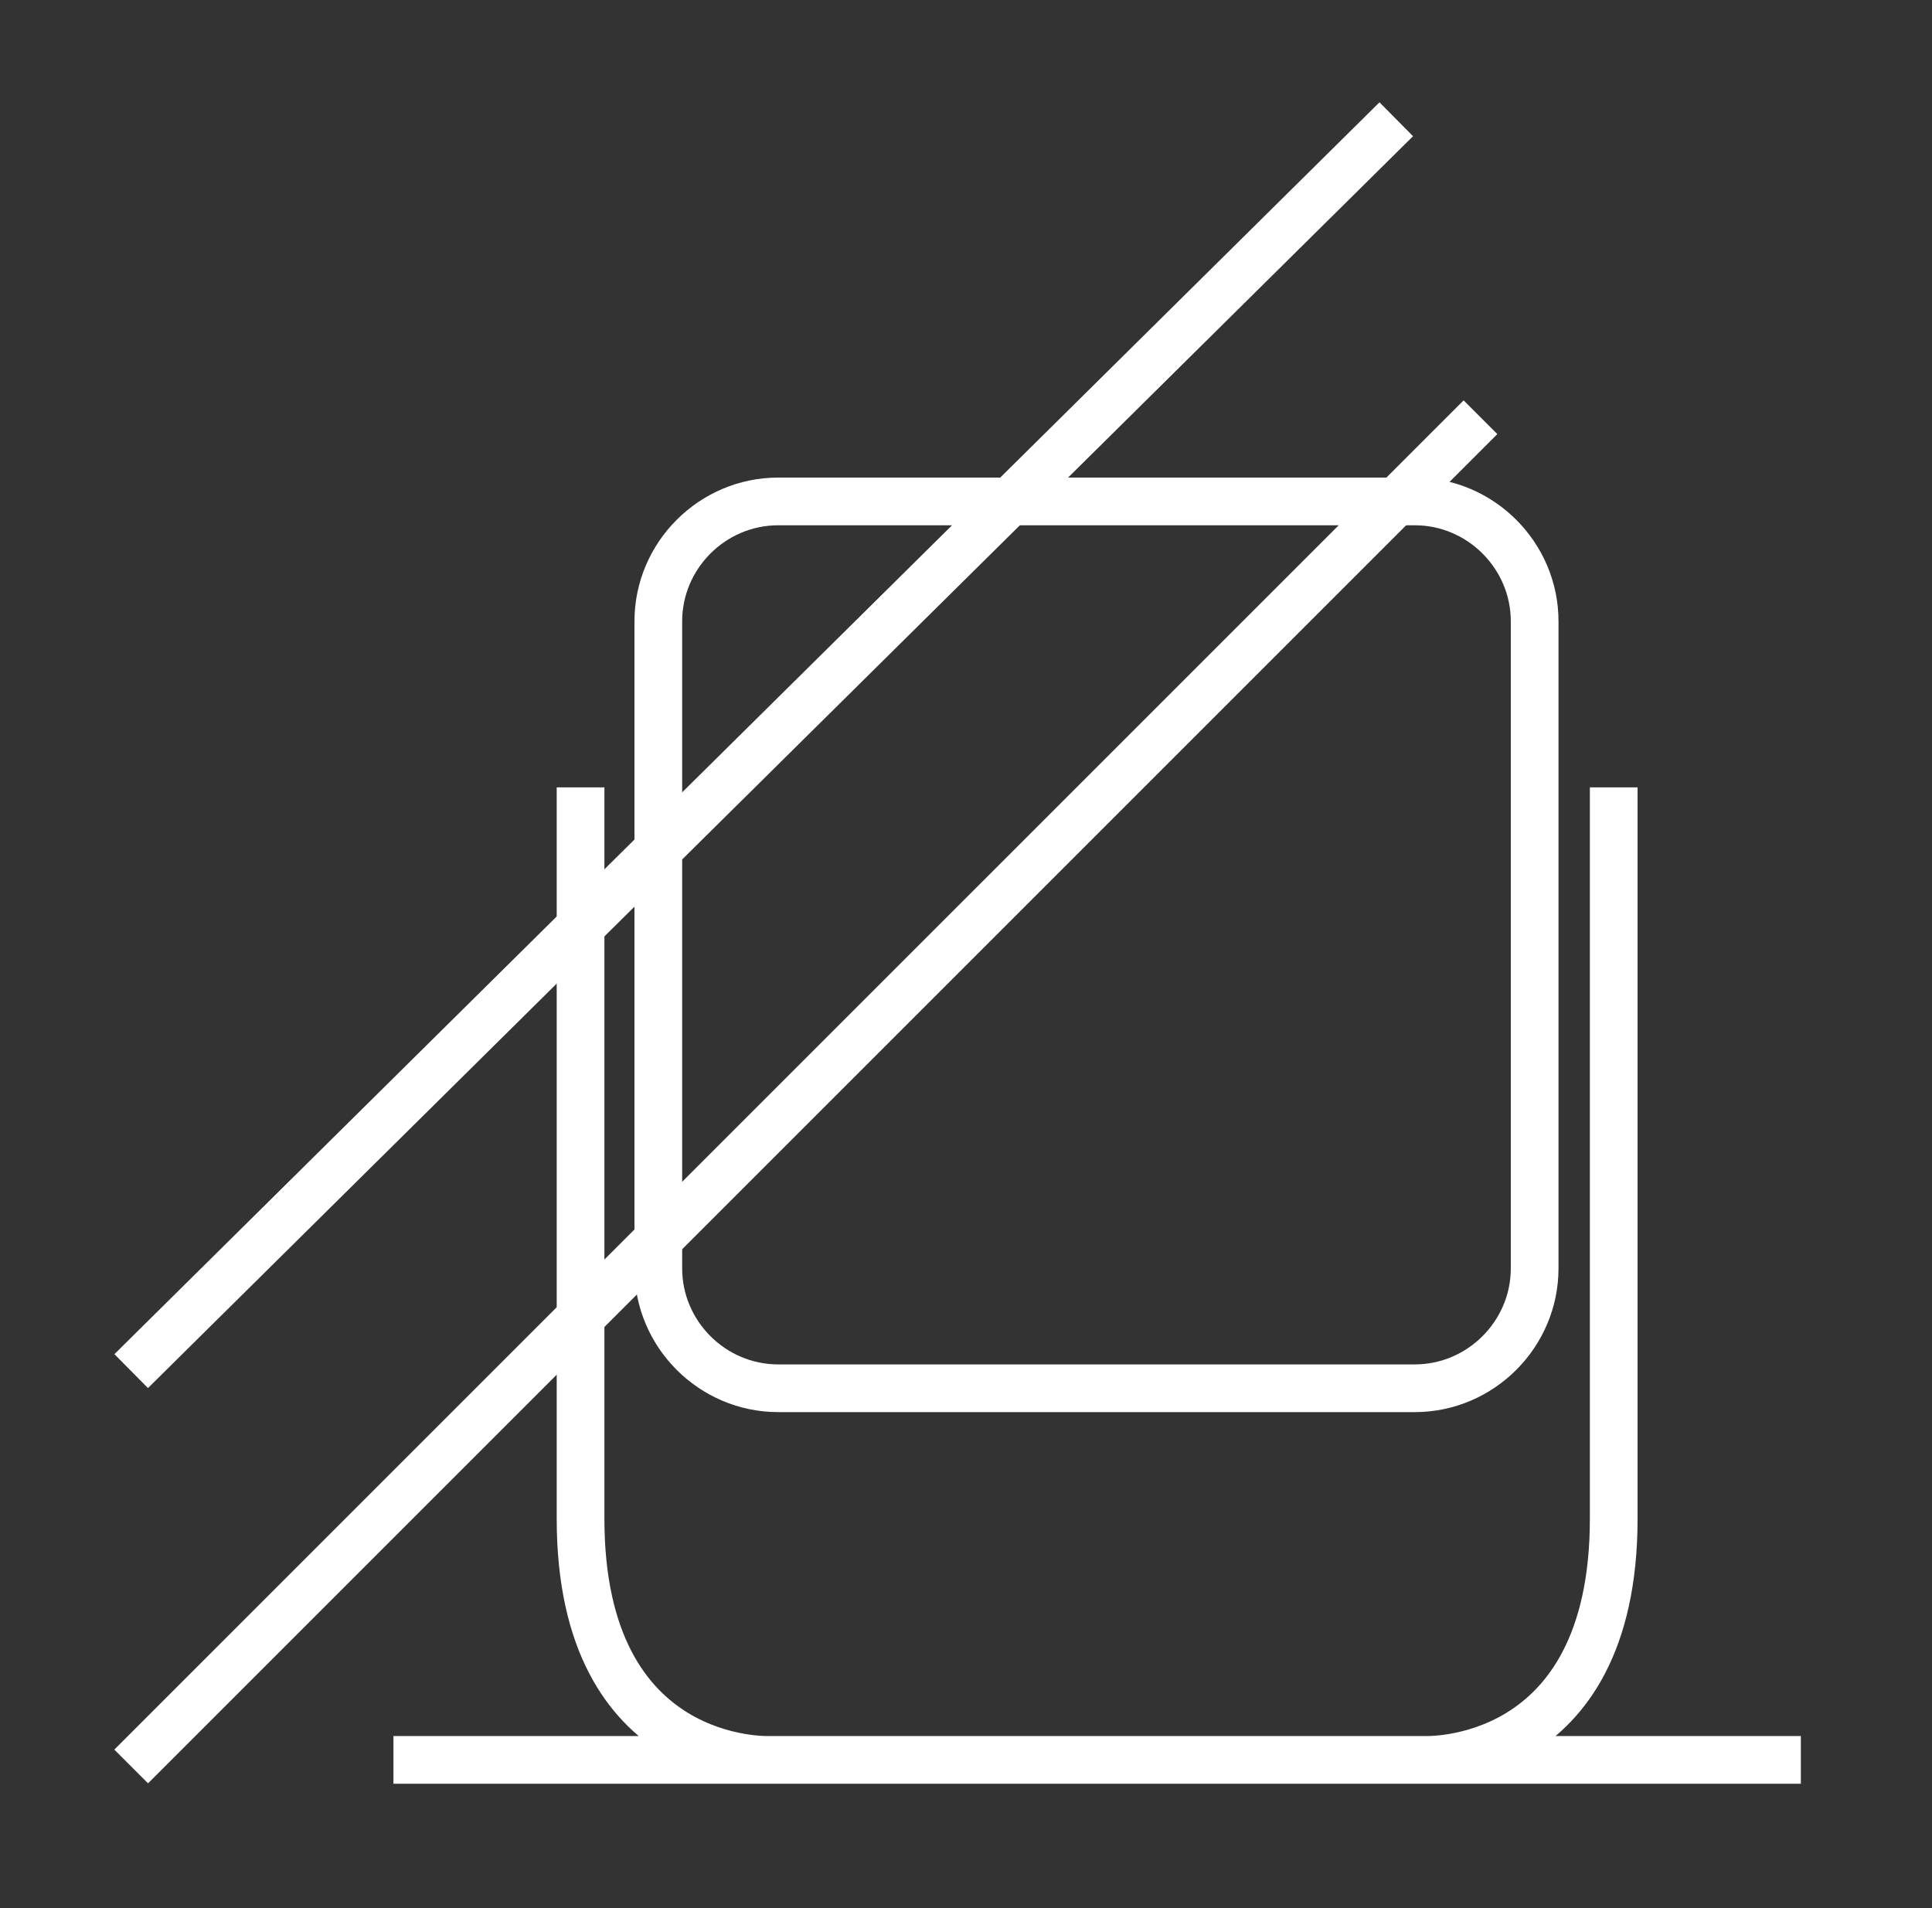 <svg width="81" height="80" viewBox="0 0 81 80" fill="none" xmlns="http://www.w3.org/2000/svg">
<rect x="0" y="0" width="81" height="80" fill="#333333" stroke="none"/>
<path d="M5.5 57.486L58.539 5" stroke="white" stroke-width="2" stroke-dasharray="80 80"/>
<path d="M16.495 73.785H59.7C59.7 73.785 67.656 74.172 67.656 63.675V33.011M75.501 73.785H32.296C32.296 73.785 24.34 74.172 24.34 63.675V33.011M32.628 58.205H59.313C62.075 58.205 64.341 55.94 64.341 53.177V26.05C64.341 23.288 62.075 21.023 59.313 21.023H32.628C29.865 21.023 27.6 23.288 27.6 26.05V53.177C27.6 55.94 29.865 58.205 32.628 58.205Z" stroke="white" stroke-width="2" stroke-linejoin="round"/>
<path d="M5.5 74.061L74.562 5" stroke="white" stroke-width="2" stroke-dasharray="80 80"/>
</svg>
